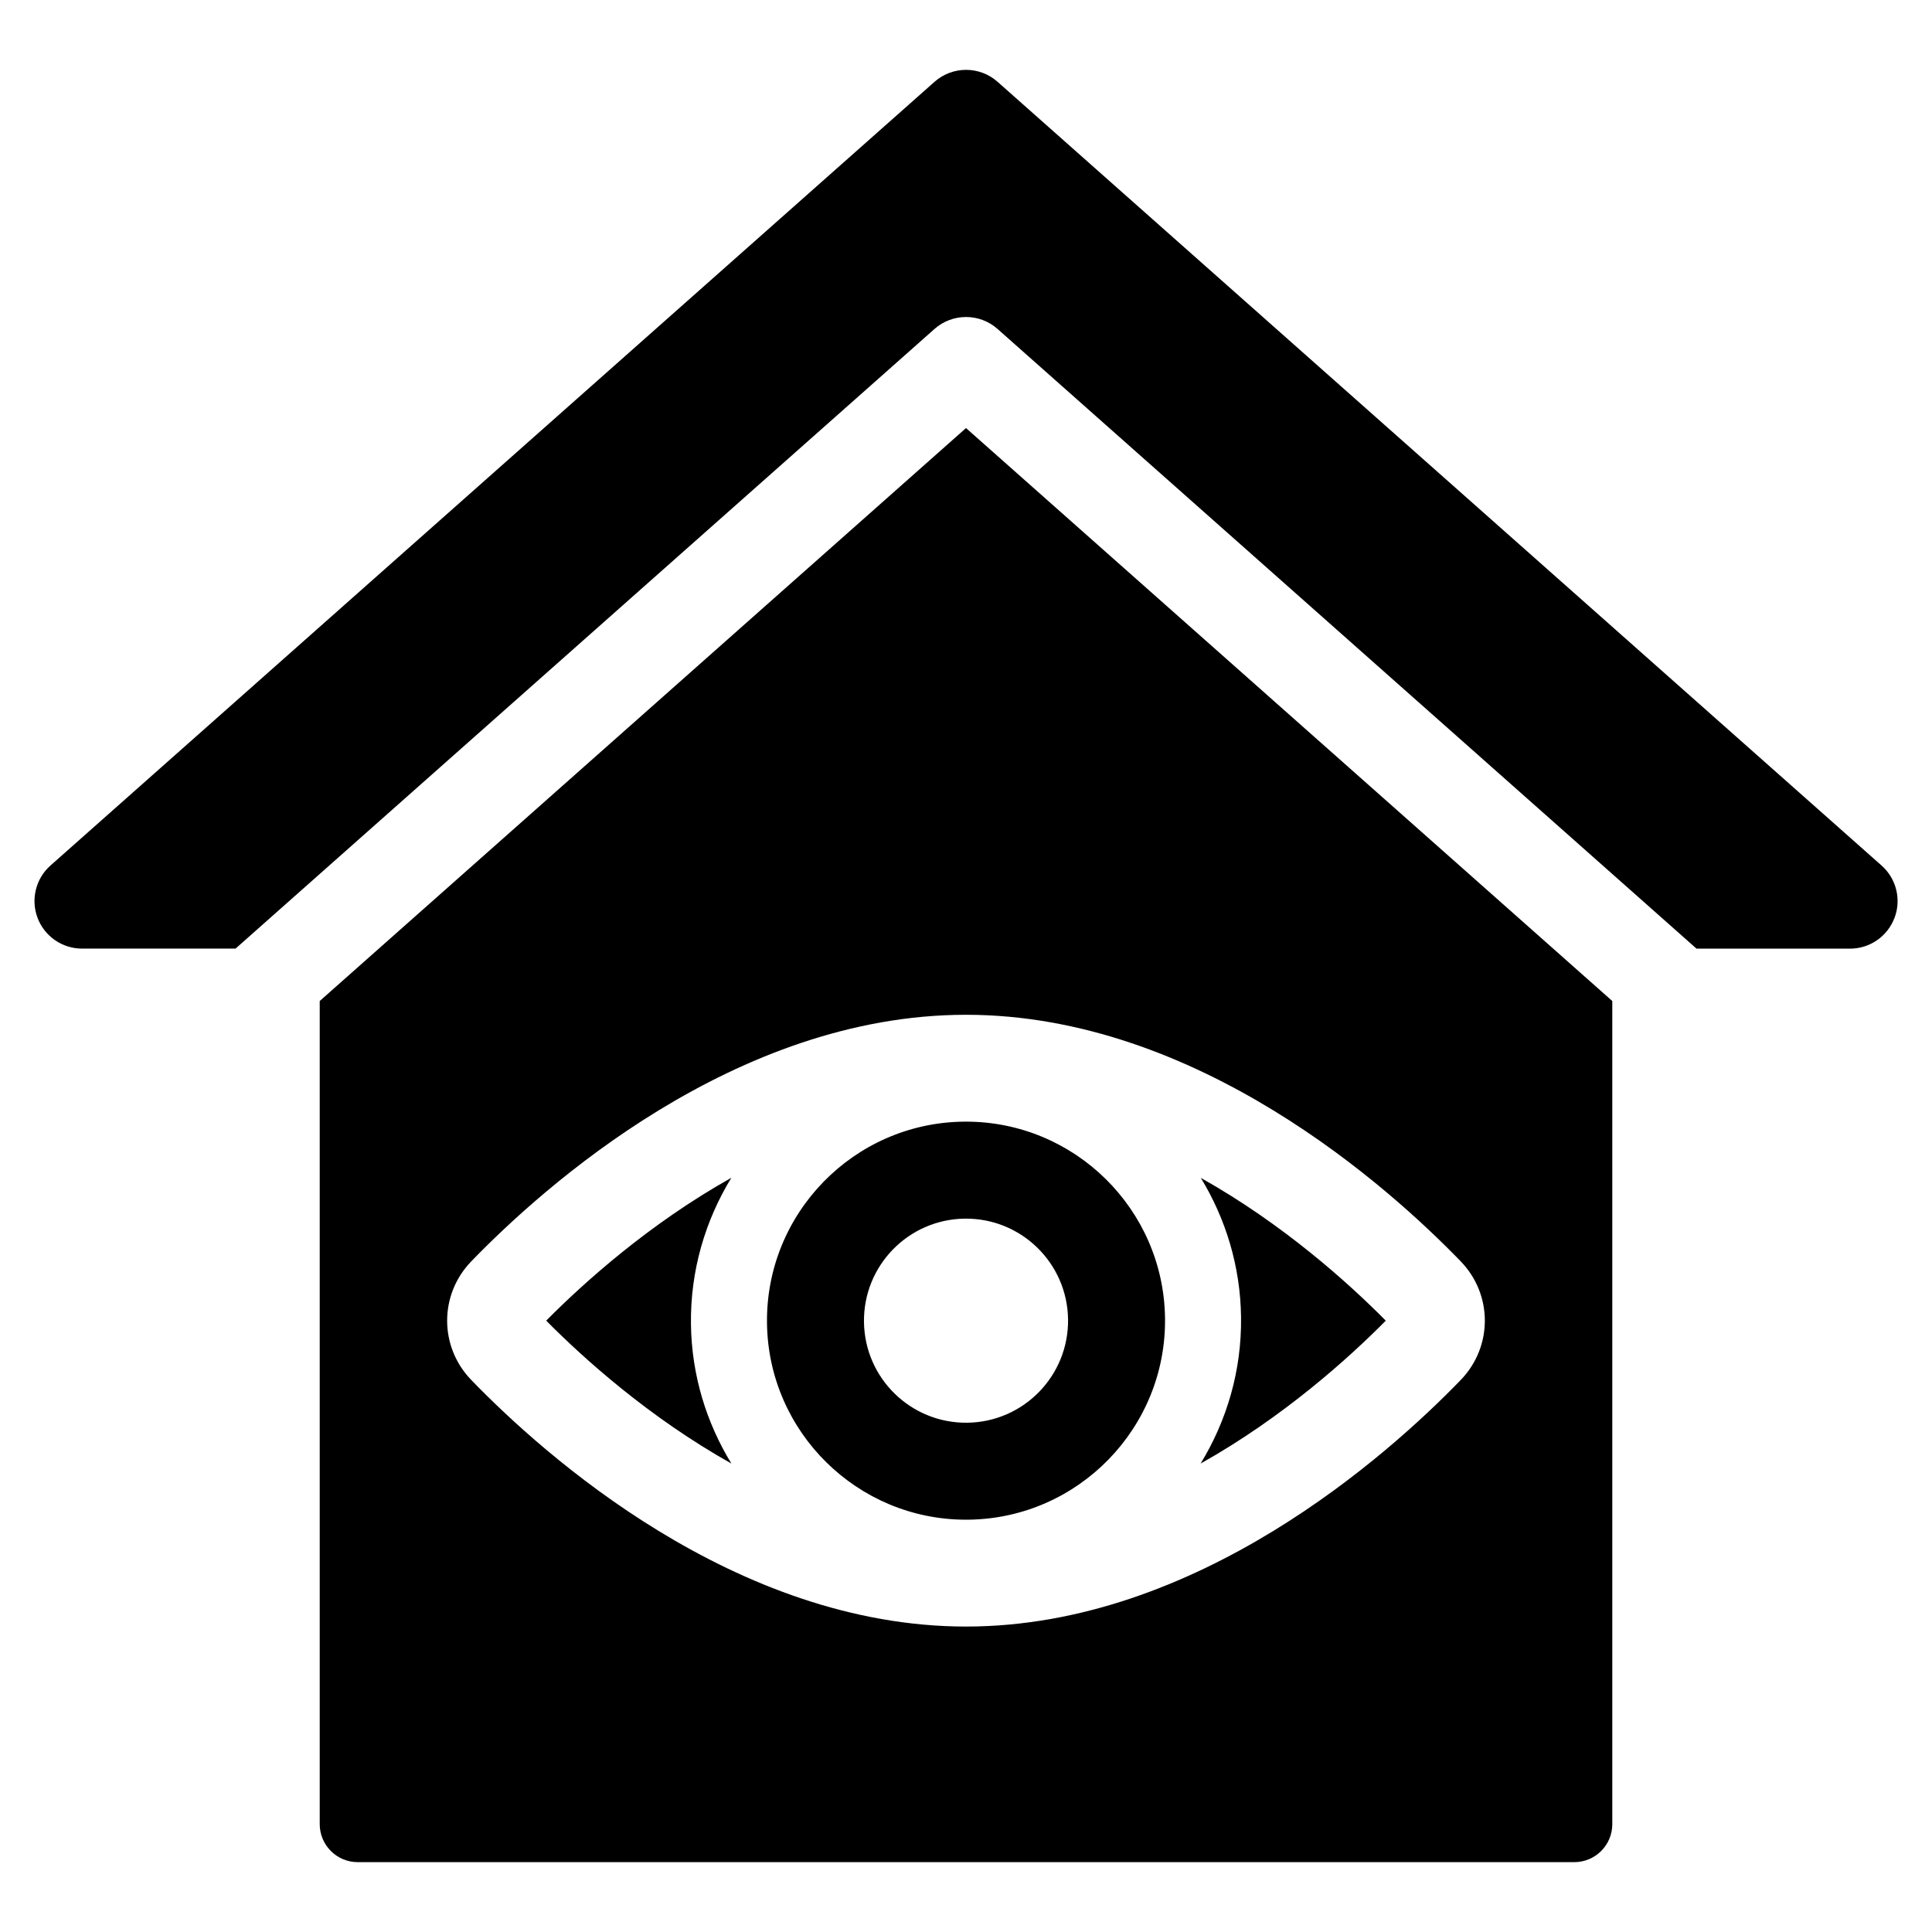 <?xml version="1.0" encoding="UTF-8"?>
<!-- Uploaded to: SVG Repo, www.svgrepo.com, Generator: SVG Repo Mixer Tools -->
<svg fill="#000000" width="800px" height="800px" version="1.1" viewBox="144 144 512 512" xmlns="http://www.w3.org/2000/svg">
 <path d="m228.73 409.28v218.13c0 5.566 4.512 10.078 10.078 10.078h322.39c5.566 0 10.078-4.512 10.078-10.078l-0.004-218.13-171.27-151.84zm302.37 68.984c8.531 8.812 8.535 22.633 0 31.457-19.012 19.645-69.844 65.332-131.1 65.332-61.266 0-112.09-45.691-131.1-65.336-8.535-8.816-8.535-22.637 0-31.453 19.008-19.645 69.836-65.336 131.1-65.336 61.27 0 112.09 45.691 131.1 65.336zm114.95-90.992c-1.855 4.894-6.543 8.129-11.773 8.129h-40.684l-185.23-164.22c-4.762-4.227-11.941-4.227-16.711 0l-185.23 164.21h-40.684c-5.234 0-9.918-3.234-11.777-8.129-1.855-4.891-0.496-10.422 3.418-13.891l234.28-207.69c4.773-4.227 11.949-4.227 16.711 0l234.27 207.7c3.918 3.469 5.281 9 3.422 13.891zm-183.87 144.58c6.91-11.309 10.891-24.582 10.711-38.785-0.168-13.527-4.086-26.121-10.66-36.914 21.836 12.242 39.215 27.93 49.016 37.836-9.809 9.914-27.207 25.617-49.066 37.863zm-135.07-36.941c0.172 13.543 4.113 26.145 10.715 36.941-21.863-12.25-39.258-27.953-49.07-37.867 9.809-9.91 27.203-25.609 49.062-37.859-6.91 11.309-10.887 24.586-10.707 38.785zm20.152-0.254c0.367 28.855 23.957 52.078 52.734 52.078 0.227 0 0.449 0 0.676-0.004 29.082-0.363 52.441-24.324 52.074-53.406-0.363-28.855-23.957-52.078-52.734-52.078-0.227 0-0.449 0-0.676 0.004-29.082 0.363-52.445 24.324-52.074 53.406zm79.785-1.008c0.188 14.934-11.766 27.195-26.699 27.387-14.934 0.188-27.195-11.766-27.383-26.699-0.188-14.934 11.766-27.195 26.699-27.383 14.93-0.195 27.191 11.758 27.383 26.695z"/>
</svg>
